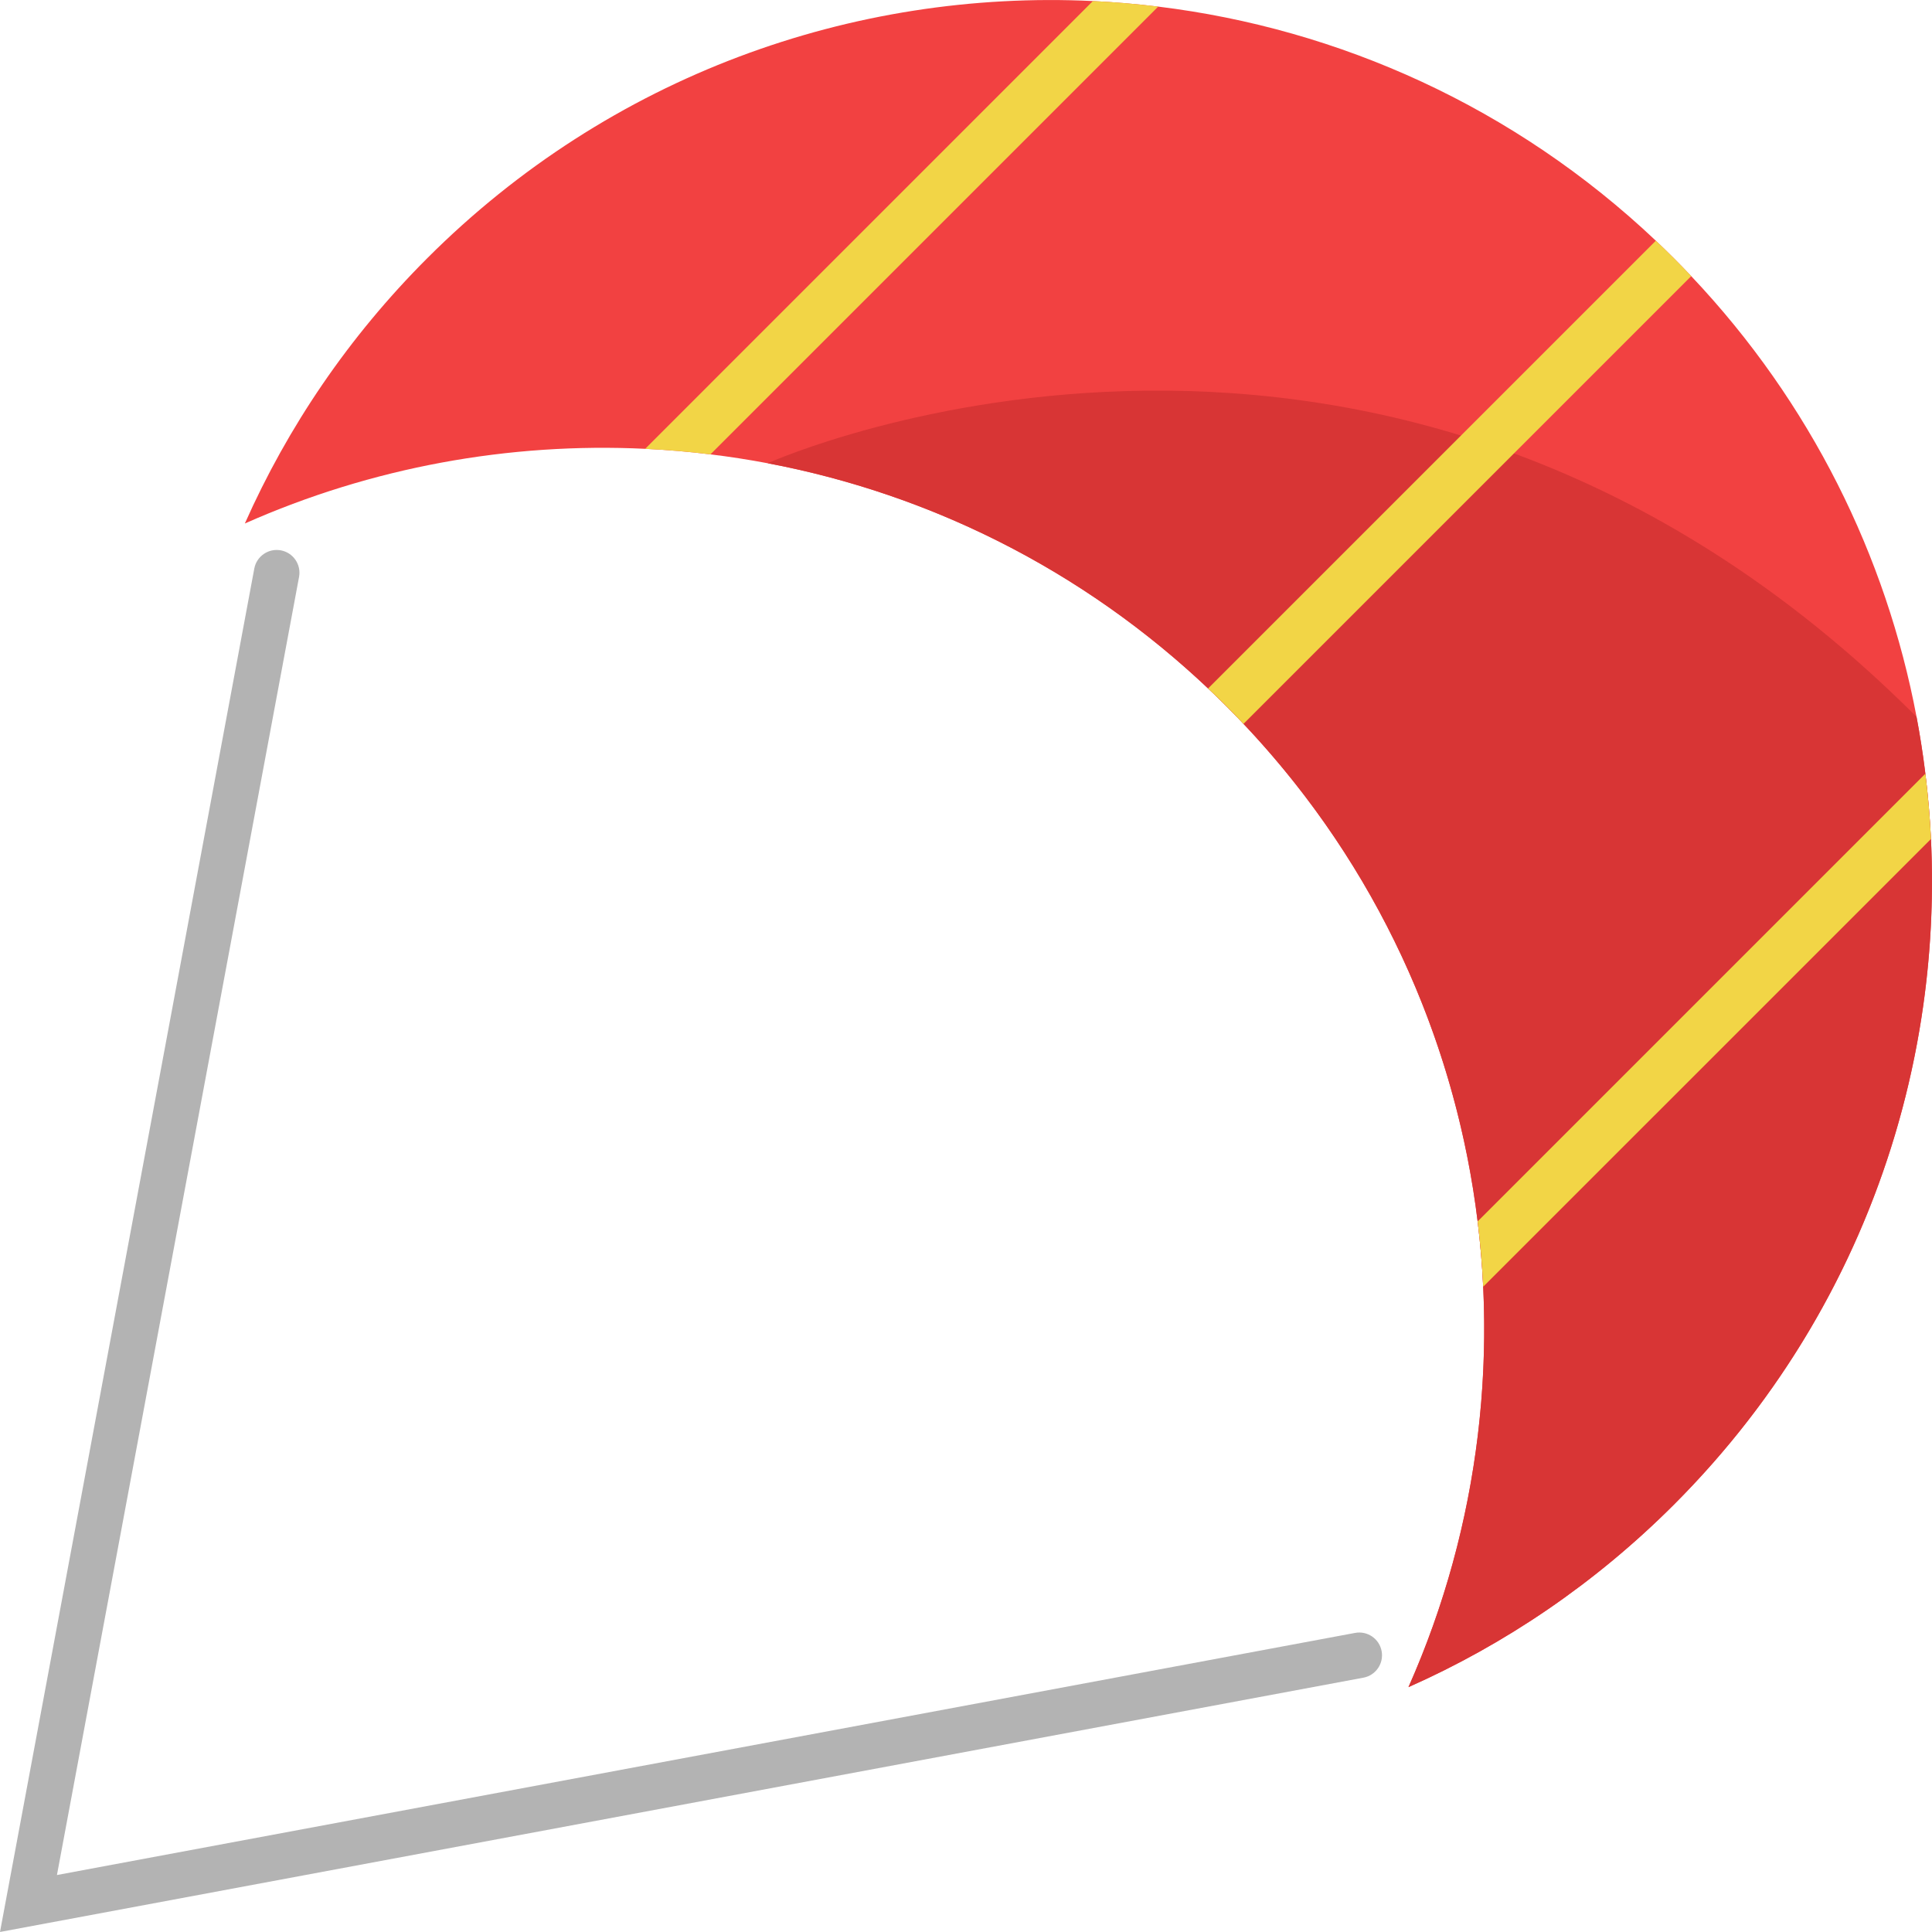 <?xml version="1.0" encoding="iso-8859-1"?>
<!-- Uploaded to: SVG Repo, www.svgrepo.com, Generator: SVG Repo Mixer Tools -->
<svg height="800px" width="800px" version="1.1" id="Layer_1" xmlns="http://www.w3.org/2000/svg" xmlns:xlink="http://www.w3.org/1999/xlink" 
	 viewBox="0 0 512 512" xml:space="preserve">
<path style="fill:#F24141;" d="M443.582,398.763c-20.914,20.914-44.809,37.025-70.321,48.345
	c14.928-33.61,21.529-70.031,19.804-106.115c-0.278-5.781-0.772-11.549-1.472-17.306c-5.865-47.886-26.538-94.324-62.054-131.856
	c-1.509-1.605-3.041-3.186-4.61-4.755c-1.581-1.581-3.174-3.126-4.779-4.622c-33.573-31.751-74.243-51.651-116.71-59.689
	c-5.032-0.953-10.089-1.738-15.17-2.353c-5.744-0.712-11.513-1.195-17.294-1.472c-36.071-1.726-72.481,4.876-106.09,19.792
	c11.332-25.5,27.431-49.407,48.345-70.309C161.696,19.959,226.164-2.753,289.63,0.276c5.781,0.278,11.549,0.772,17.306,1.472
	c47.91,5.865,94.348,26.55,131.88,62.042c1.605,1.521,3.198,3.065,4.767,4.634c1.569,1.569,3.114,3.15,4.61,4.755
	c31.763,33.585,51.676,74.291,59.713,116.795c0.941,4.996,1.726,10.016,2.341,15.061c0.712,5.744,1.207,11.513,1.484,17.294
	C514.772,285.806,492.06,350.286,443.582,398.763z"/>
<path style="fill:#D83535;" d="M443.578,398.761c-20.914,20.914-44.809,37.025-70.321,48.345
	c38.075-85.744,21.976-189.722-48.333-260.031c-34.454-34.442-76.982-55.887-121.489-64.311
	c1.931-0.869,164.427-72.819,304.465,67.207C521.779,263.309,500.334,342.005,443.578,398.761z"/>
<g>
	<path style="fill:#F2D546;" d="M448.192,73.179L329.539,191.832c-1.509-1.605-3.041-3.186-4.61-4.755
		c-1.581-1.581-3.174-3.126-4.779-4.622L438.816,63.79c1.605,1.521,3.198,3.065,4.767,4.634
		C445.151,69.993,446.696,71.574,448.192,73.179z"/>
	<path style="fill:#F2D546;" d="M511.731,222.328L393.065,340.993c-0.278-5.781-0.772-11.549-1.472-17.306l118.653-118.653
		C510.959,210.78,511.453,216.548,511.731,222.328z"/>
	<path style="fill:#F2D546;" d="M306.936,1.748L188.27,120.413c-5.744-0.712-11.513-1.195-17.294-1.472L289.63,0.276
		C295.411,0.553,301.179,1.048,306.936,1.748z"/>
</g>
<path style="fill:#B3B3B3;" d="M0,511.992l67.391-361.319c0.611-3.275,3.759-5.437,7.038-4.826c3.275,0.611,5.435,3.762,4.825,7.038
	L15.091,496.901l344.016-64.162c3.278-0.614,6.427,1.548,7.038,4.825c0.611,3.276-1.55,6.427-4.826,7.038L0,511.992z"/>
</svg>